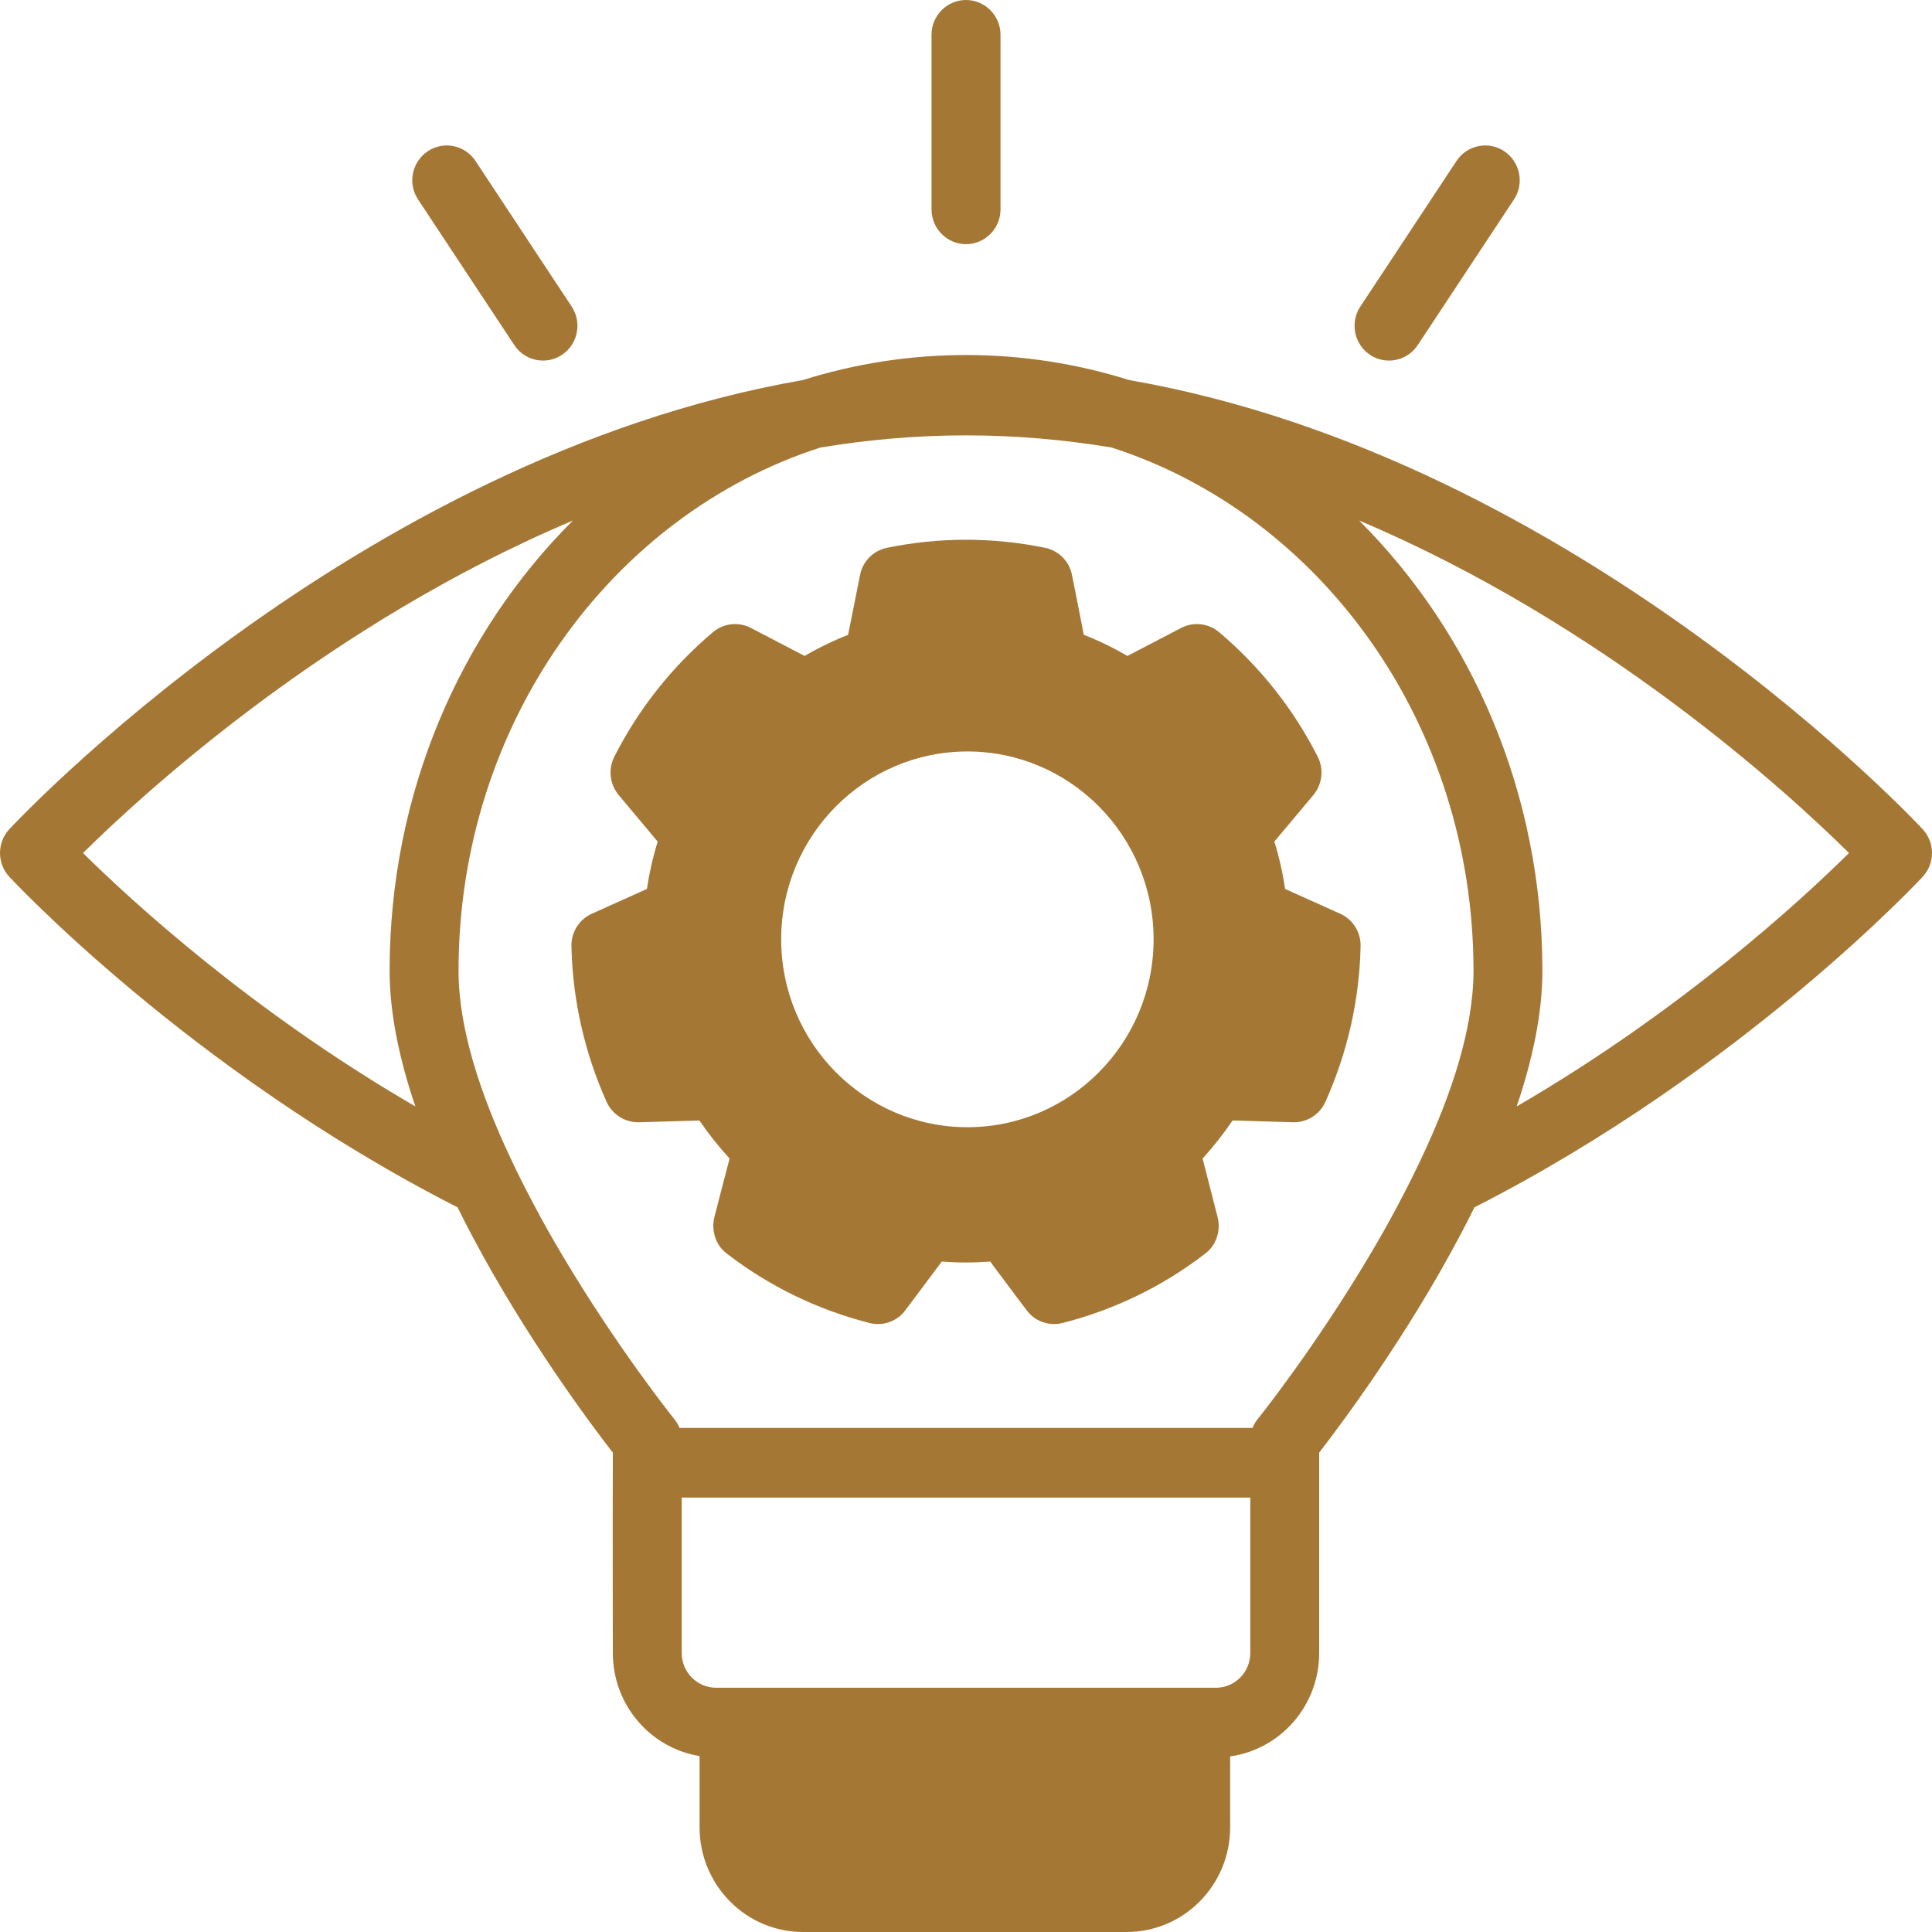 <svg width="50" height="50" viewBox="0 0 50 50" fill="none" xmlns="http://www.w3.org/2000/svg">
<path fill-rule="evenodd" clip-rule="evenodd" d="M11.842 31.246C4.876 27.699 0.238 22.688 0.238 22.688C-0.079 22.343 -0.079 21.808 0.238 21.463C0.238 21.463 9.124 11.861 20.777 9.836C22.116 9.415 23.534 9.188 25 9.188C26.466 9.188 27.884 9.415 29.223 9.836C40.877 11.861 49.762 21.463 49.762 21.463C50.079 21.808 50.079 22.343 49.762 22.688C49.762 22.688 45.124 27.699 38.158 31.246C38.037 31.493 37.91 31.741 37.78 31.984C36.388 34.615 34.709 36.858 34.14 37.594V42.78C34.14 44.145 33.138 45.273 31.836 45.456V47.298C31.836 48.014 31.551 48.703 31.051 49.207C30.549 49.716 29.87 50 29.156 50H20.786C20.072 50 19.393 49.716 18.891 49.207C18.391 48.703 18.105 48.014 18.105 47.298V45.447C16.833 45.239 15.86 44.125 15.86 42.78C15.86 42.78 15.853 38.907 15.86 37.857V37.594C15.29 36.862 13.612 34.615 12.219 31.984C12.09 31.741 11.962 31.493 11.842 31.246L11.842 31.246ZM14.827 13.471C8.508 16.142 3.763 20.481 2.148 22.076C3.392 23.305 6.496 26.165 10.749 28.634C10.338 27.422 10.083 26.224 10.083 25.123C10.083 20.52 11.912 16.378 14.827 13.471ZM39.252 28.634C43.504 26.165 46.609 23.305 47.852 22.076C46.239 20.481 41.493 16.142 35.174 13.471C38.089 16.378 39.917 20.52 39.917 25.123C39.917 26.224 39.663 27.422 39.252 28.634ZM32.415 36.955C32.449 36.869 32.498 36.786 32.56 36.712C32.56 36.712 34.011 34.906 35.444 32.491C35.703 32.057 35.96 31.604 36.205 31.136C36.413 30.744 36.614 30.345 36.803 29.94C37.565 28.319 38.134 26.62 38.134 25.123C38.134 18.743 34.19 13.329 28.77 11.582C27.545 11.379 26.284 11.267 25 11.267C23.717 11.267 22.456 11.379 21.23 11.582C15.811 13.329 11.867 18.743 11.867 25.123C11.867 26.62 12.436 28.319 13.197 29.94C13.386 30.345 13.587 30.744 13.795 31.136C14.04 31.604 14.297 32.057 14.556 32.491C15.989 34.906 17.44 36.712 17.44 36.712C17.502 36.786 17.552 36.869 17.585 36.955H32.415ZM18.534 43.679H31.467C31.958 43.679 32.357 43.276 32.357 42.781V38.758H17.643V42.781C17.643 43.276 18.043 43.679 18.534 43.679ZM18.492 31.965C18.454 31.816 18.449 31.661 18.487 31.505C18.487 31.505 18.878 29.983 18.882 29.983C18.599 29.674 18.338 29.346 18.101 28.999L16.538 29.044C16.177 29.053 15.849 28.846 15.699 28.517C15.13 27.249 14.818 25.88 14.789 24.49C14.78 24.128 14.987 23.794 15.315 23.648L16.742 23.006C16.804 22.592 16.896 22.182 17.021 21.781L16.014 20.579C15.782 20.302 15.733 19.91 15.898 19.585C16.525 18.347 17.393 17.253 18.454 16.358C18.728 16.127 19.119 16.086 19.436 16.253L20.824 16.976C21.186 16.764 21.563 16.581 21.949 16.428L22.257 14.886C22.324 14.53 22.599 14.251 22.951 14.178C24.302 13.899 25.699 13.899 27.049 14.178C27.402 14.251 27.677 14.53 27.744 14.886C27.744 14.886 28.052 16.428 28.047 16.428C28.438 16.581 28.815 16.764 29.177 16.976L30.565 16.253C30.882 16.086 31.272 16.127 31.547 16.358C32.607 17.253 33.475 18.347 34.103 19.585C34.268 19.91 34.219 20.302 33.987 20.579C33.987 20.579 32.98 21.781 32.98 21.779C33.105 22.182 33.197 22.592 33.259 23.006L34.685 23.648C35.013 23.794 35.221 24.128 35.212 24.49C35.183 25.88 34.87 27.249 34.301 28.517C34.152 28.846 33.824 29.053 33.462 29.044C33.462 29.044 31.9 28.999 31.9 28.997C31.663 29.346 31.402 29.674 31.123 29.983L31.513 31.505C31.551 31.66 31.547 31.816 31.509 31.965C31.46 32.154 31.351 32.325 31.185 32.447C30.092 33.291 28.833 33.899 27.498 34.239C27.145 34.327 26.779 34.196 26.567 33.906C26.567 33.906 26.061 33.235 25.79 32.87C25.695 32.739 25.628 32.649 25.628 32.649C25.208 32.681 24.793 32.681 24.373 32.649L23.433 33.906C23.221 34.196 22.855 34.327 22.503 34.239C21.168 33.899 19.909 33.291 18.815 32.447C18.65 32.325 18.541 32.154 18.492 31.965ZM25.038 19.448C22.378 19.448 20.217 21.626 20.217 24.31C20.217 26.994 22.378 29.172 25.038 29.172C27.694 29.172 29.855 26.994 29.855 24.31C29.855 21.626 27.694 19.448 25.038 19.448ZM24.108 0.899C24.108 0.403 24.509 0 25 0C25.491 0 25.893 0.403 25.893 0.899V5.421C25.893 5.916 25.491 6.319 25 6.319C24.509 6.319 24.108 5.916 24.108 5.421V0.899ZM10.82 5.164C10.545 4.752 10.657 4.193 11.068 3.916C11.476 3.639 12.032 3.752 12.306 4.166L14.793 7.931C15.068 8.343 14.958 8.904 14.547 9.181C14.139 9.456 13.583 9.346 13.309 8.929L10.82 5.164ZM36.692 8.929C36.417 9.346 35.861 9.456 35.453 9.181C35.042 8.904 34.933 8.344 35.207 7.931L37.694 4.166C37.968 3.752 38.524 3.639 38.933 3.916C39.343 4.193 39.455 4.752 39.18 5.164L36.692 8.929Z" fill="#A57735"/>
</svg>
